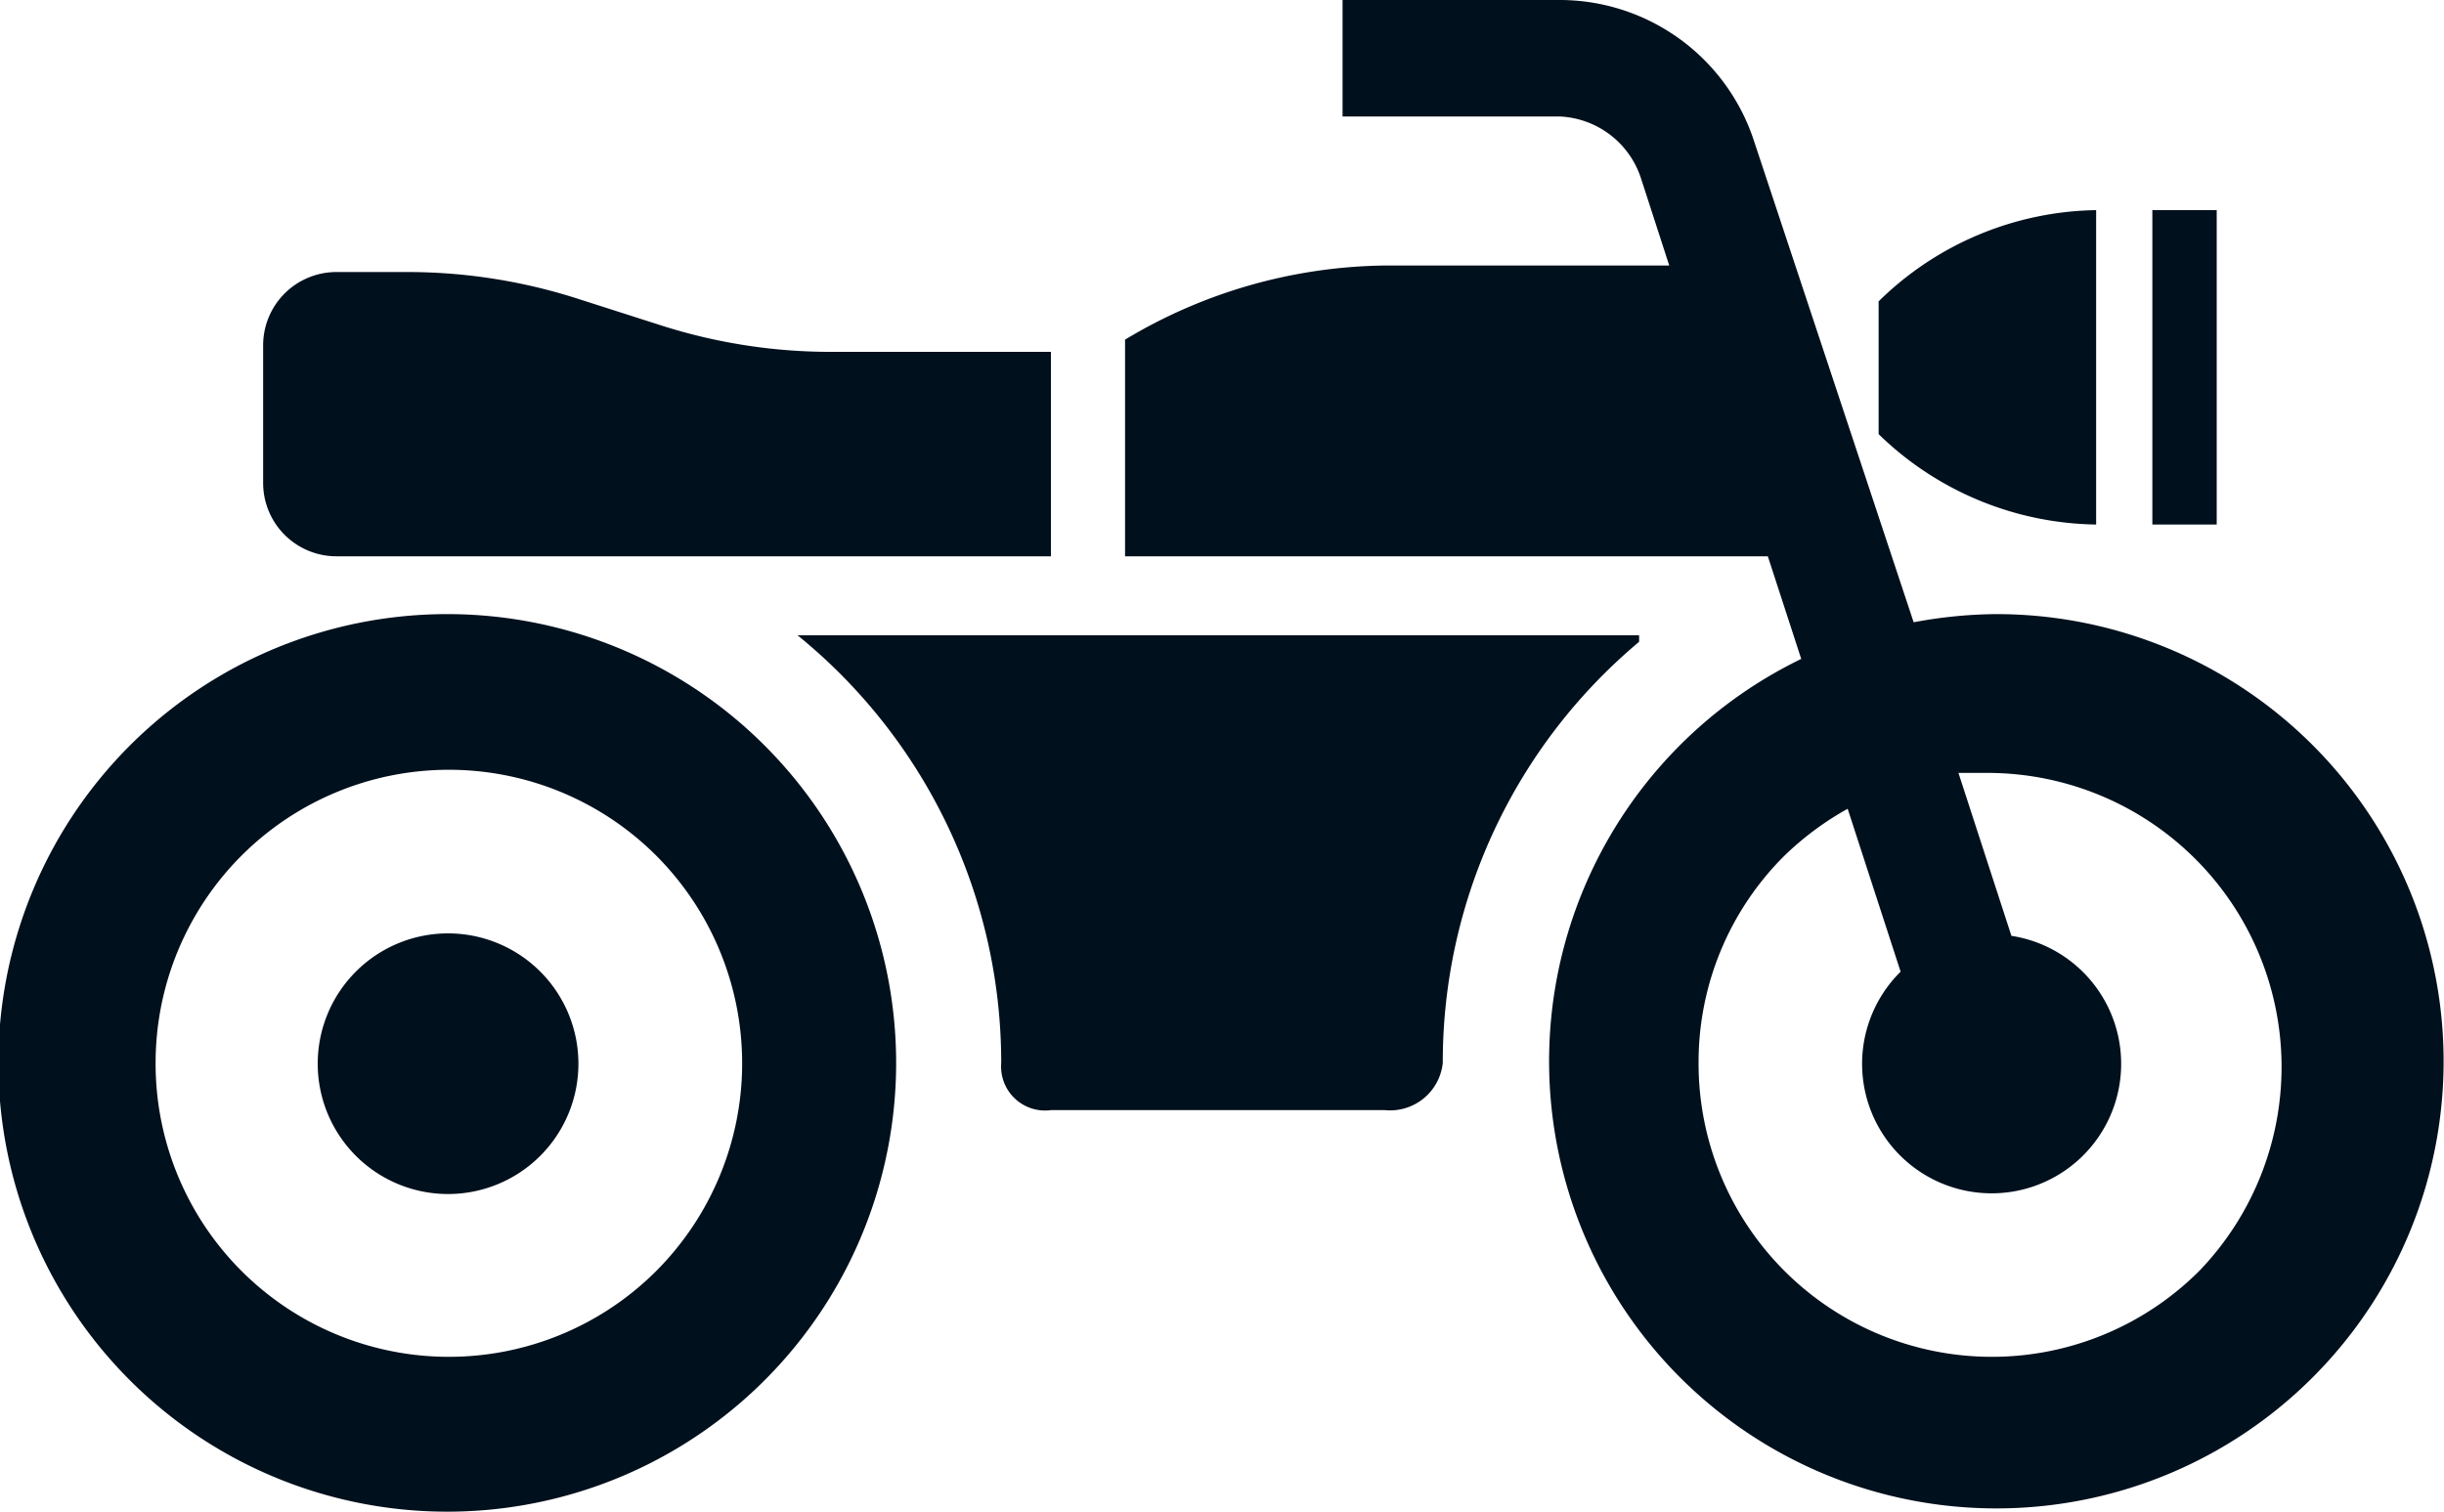 <svg xmlns="http://www.w3.org/2000/svg" width="30" height="18.56" viewBox="0 0 30 18.56">
  <g>
    <path d="M24.49,7.54a5.69,5.69,0,0,0-1,.1L21.53,1.73A2.51,2.51,0,0,0,19.14,0H16.48V1.43h2.66a1.1,1.1,0,0,1,1,.75l.35,1.08H17a6.32,6.32,0,0,0-3.19.91V6.83H21.7l.41,1.26a5.49,5.49,0,1,0,2.38-.55ZM27,15.6a3.6,3.6,0,0,1-6.15-2.55,3.57,3.57,0,0,1,1.05-2.54,3.68,3.68,0,0,1,.78-.58l.65,2a1.59,1.59,0,1,0,1.36-.44l-.65-2c.13,0,.27,0,.41,0A3.61,3.61,0,0,1,27,15.6Z" style="fill: #00101d"/>
    <path d="M5.51,7.54A5.51,5.51,0,1,0,11,13.05,5.51,5.51,0,0,0,5.51,7.54ZM8.06,15.6a3.6,3.6,0,0,1-6.15-2.55,3.6,3.6,0,0,1,6.15-2.54,3.61,3.61,0,0,1,0,5.09Z" style="fill: #00101d"/>
    <path d="M5.51,11.46A1.6,1.6,0,1,0,7.1,13.05,1.6,1.6,0,0,0,5.51,11.46Z" style="fill: #00101d"/>
    <path d="M25.73,6.44V2.58A3.89,3.89,0,0,0,23.06,3.7V5.33A3.9,3.9,0,0,0,25.73,6.44Z" style="fill: #00101d"/>
    <rect x="26.42" y="2.58" width="0.79" height="3.86" style="fill: #00101d"/>
    <path d="M4.13,6.83H12.9V4.32H10.23A6.83,6.83,0,0,1,8.13,4l-1-.32a6.84,6.84,0,0,0-2.1-.34H4.13a.9.9,0,0,0-.9.91V5.93A.9.9,0,0,0,4.13,6.83Z" style="fill: #00101d"/>
    <path d="M20.12,7.88V7.8H9.79a6.76,6.76,0,0,1,2.5,5.25.54.54,0,0,0,.61.58H17a.65.65,0,0,0,.71-.58A6.73,6.73,0,0,1,20.12,7.88Z" style="fill: #00101d"/>
  </g>
</svg>
